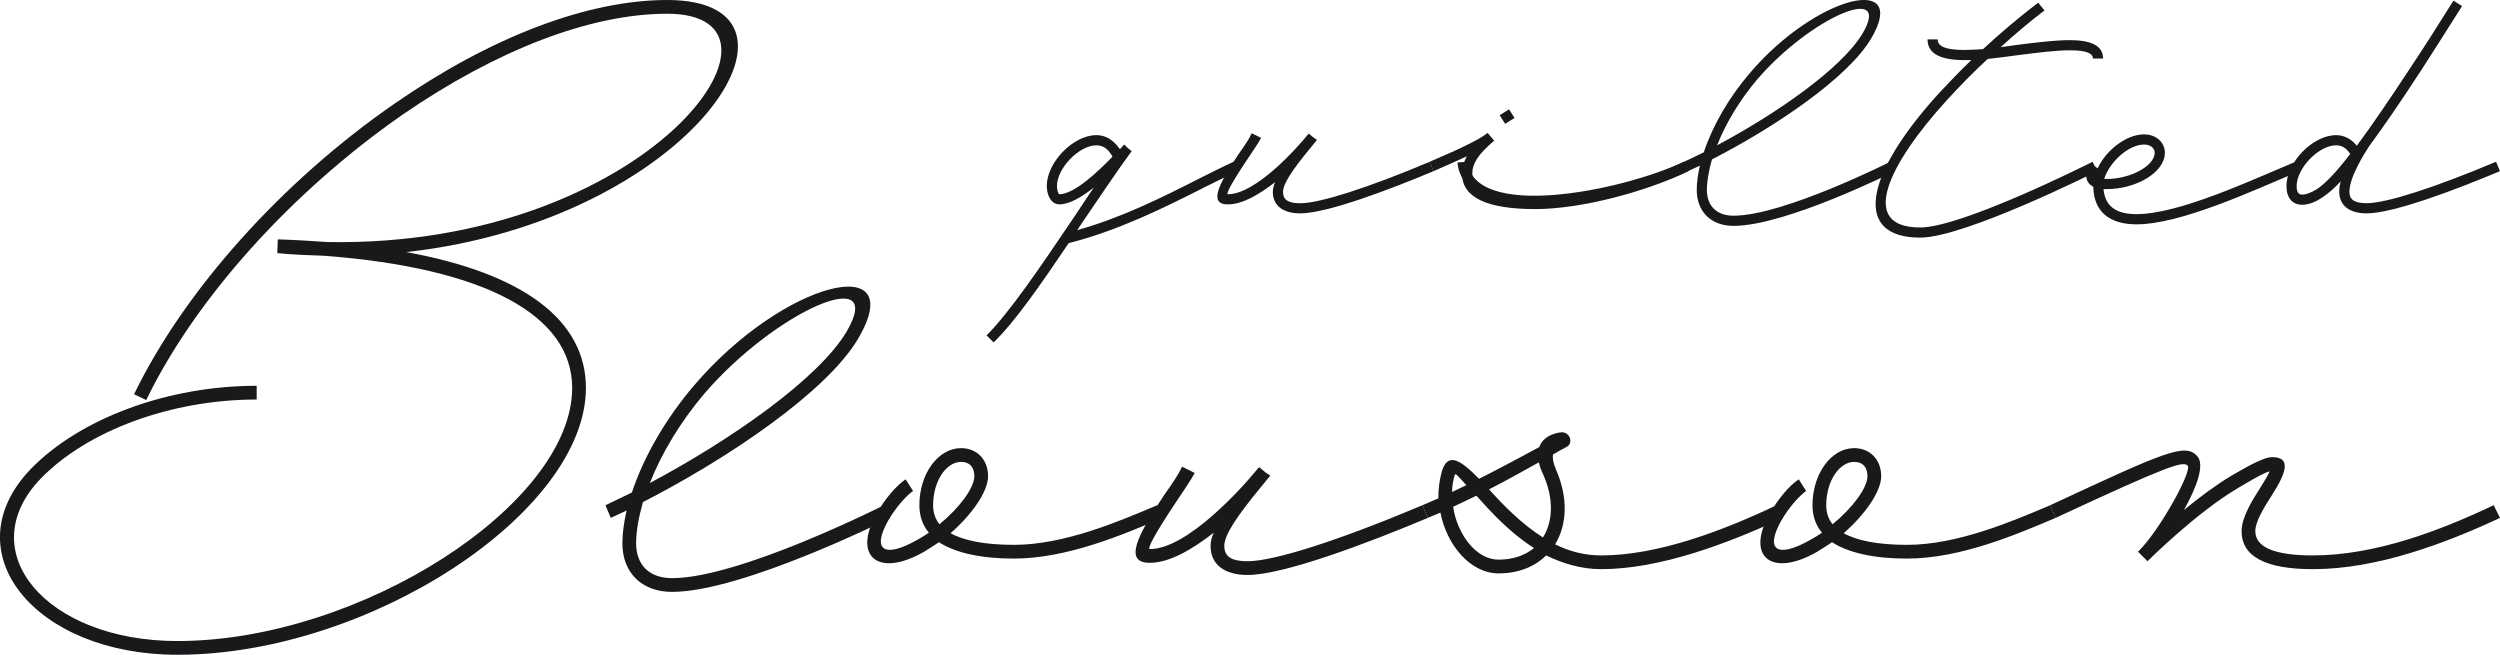 <?xml version="1.0" encoding="UTF-8"?>
<svg id="_レイヤー_1" data-name="レイヤー 1" xmlns="http://www.w3.org/2000/svg" viewBox="0 0 946.13 247.8">
  <defs>
    <style>
      .cls-1 {
        fill: #17191b;
        stroke-width: 0px;
      }
    </style>
  </defs>
  <g>
    <path class="cls-1" d="M455.07,71.28c-14.65,7.4-32.26,16.13-50.62,20.72-10.36,15.39-20.42,29.9-28.42,37.59l-2.66-2.66c8.73-8.73,20.57-26.2,32.56-43.96l7.99-11.99c-4.44,3.55-9.18,6.36-13.02,6.36-2.96,0-4.74-3.26-4.74-6.96,0-8.88,9.92-19.24,18.8-19.24,3.55,0,6.51,1.92,8.88,5.33l1.48-1.63.15-.15,1.33,1.33,1.48,1.18c-6.07,8.29-12.58,18.06-19.24,27.82l-1.33,2.07c16.43-4.59,32.26-12.43,45.58-19.24,4.88-2.37,9.32-4.74,13.62-6.66l1.48,3.55c-4,1.92-8.58,4.14-13.32,6.51ZM400.9,73.5c5.62,0,14.36-8.29,20.13-14.21-1.63-2.96-3.55-4.29-6.07-4.29-6.66,0-14.95,8.73-14.95,15.39,0,1.63.59,3.11.89,3.11Z"/>
    <path class="cls-1" d="M542.53,64.77c-16.87,7.1-40.4,15.98-50.47,15.98-6.51,0-10.36-2.96-10.36-8.14,0-1.18.3-2.37.89-3.7-5.92,4.59-12.28,8.44-17.91,8.44-7.4,0-3.55-7.55,4-18.94,2.22-3.11,4.14-5.92,5.03-7.99l3.55,1.78c-1.18,2.22-3.26,5.18-5.33,8.29-6.22,9.32-7.99,13.02-7.25,13.02,10.51,0,25.9-17.17,30.34-22.64l.15-.15.15-.15,1.78,1.48,1.33.89-2.66,3.26c-6.96,8.44-10.21,13.47-10.21,16.43s1.92,4.29,6.51,4.29c7.4,0,25.46-5.77,48.99-15.69l1.48,3.55Z"/>
    <path class="cls-1" d="M639.03,64.77c-15.24,7.4-39.96,14.36-58.02,14.36s-27.68-4.29-27.68-13.32c0-2.22.59-4.44,1.78-6.66-3.4,1.63-7.55,3.4-12.58,5.62l-1.48-3.55c12.58-5.33,19.24-8.73,21.76-10.8l.15-.15,2.52,2.96c-6.07,5.18-8.29,8.58-8.29,12.58,0,6.22,7.55,9.47,23.83,9.47,17.46,0,41.29-6.66,56.24-14.06l1.78,3.55ZM569.62,46.86l-2.07-3.26,3.55-2.22,2.07,3.26-3.55,2.22Z"/>
    <path class="cls-1" d="M717.18,64.77s-41.29,20.72-61.13,20.72c-8.44,0-13.91-5.33-13.91-13.62,0-2.81.44-5.92,1.18-9.18-1.48.74-2.96,1.33-4.44,2.07-25.6,11.84-84.66,22.94-87.32-3.26l3.85-.3c2.22,21.9,56.69,11.69,81.99,0l7.4-3.55c3.26-9.92,9.47-20.72,17.46-30.04,25.01-29.3,60.53-37.89,45.88-13.02-8.73,14.8-36.26,33.45-60.24,45.73-1.18,4.14-1.92,8.14-1.92,11.54,0,6.07,3.7,9.77,10.06,9.77,18.94,0,59.35-20.42,59.35-20.42l1.78,3.55ZM649.83,55c22.5-11.99,47.06-29.01,55.06-42.33,11.4-19.39-19.68-6.07-39.81,17.32-6.66,7.84-11.99,16.72-15.24,25.01Z"/>
    <path class="cls-1" d="M791.92,61.22l1.78,3.55s-50.02,25.16-67.05,25.16c-25.01,0-21.76-22.94,7.25-54.76,3.85-4.14,7.84-8.29,12.14-12.43h-2.66c-9.18,0-13.91-2.52-13.91-7.84h3.85c0,2.66,2.96,4,10.06,4,2.22,0,4.59-.15,7.1-.3,6.66-6.22,13.76-12.14,20.87-17.61l2.37,2.96c-5.62,4.29-11.25,9.03-16.58,13.91l6.36-.89c7.1-.89,14.21-1.78,19.83-1.78,8.29,0,12.58,2.22,12.58,6.96h-3.85c0-2.07-2.66-3.11-8.73-3.11-5.33,0-12.14.89-19.24,1.78-4,.59-7.99,1.04-11.84,1.48-5.48,5.03-10.66,10.36-15.39,15.54-22.05,24.12-33.89,48.25-10.21,48.25,16.13,0,65.27-24.86,65.27-24.86Z"/>
    <path class="cls-1" d="M870.21,64.77c-17.61,7.4-44.84,20.13-61.72,20.13-10.36,0-16.13-5.03-16.28-14.21-1.63-.89-2.66-2.22-2.66-4.14,0-1.63.59-3.26,1.78-4.74l2.52,1.92c3.11-6.81,10.8-12.88,17.61-12.88,4.44,0,7.84,2.96,7.84,6.96,0,7.4-10.8,13.76-22.05,13.76h-1.18c.59,6.36,4.59,9.47,12.43,9.47,15.98,0,42.62-12.43,60.24-19.83l1.48,3.55ZM796.36,67.73h.89c9.18,0,18.2-5.03,18.2-9.92,0-1.78-1.63-3.11-4-3.11-6.07,0-13.32,6.96-15.1,13.02Z"/>
    <path class="cls-1" d="M946.13,64.77c-16.87,7.1-40.4,15.98-50.47,15.98-6.51,0-10.36-2.96-10.36-8.14,0-1.33.15-2.66.59-4-2.66,2.81-4.88,4.74-6.96,6.07-2.81,1.92-5.33,2.81-7.7,2.81-3.7,0-5.92-2.66-5.92-7.1,0-8.88,9.92-19.24,18.8-19.24,3.11,0,5.77,1.48,7.84,4,5.48-7.4,12.28-17.32,20.72-30.19,4.74-7.1,9.92-15.24,15.84-24.72l3.26,2.07c-5.92,9.32-11.1,17.61-15.84,24.86-7.7,11.84-14.06,21.02-19.39,28.27-1.63,2.52-7.4,11.54-7.4,17.17,0,2.96,1.92,4.29,6.51,4.29,7.4,0,25.46-5.77,48.99-15.69l1.48,3.55ZM889.45,58.26c-1.48-2.22-3.11-3.26-5.33-3.26-6.66,0-14.95,8.73-14.95,15.39,0,2.37.74,3.26,2.07,3.26,1.48,0,3.4-.74,5.62-2.07,3.11-2.07,7.25-6.36,12.58-13.32Z"/>
  </g>
  <g>
    <path class="cls-1" d="M153.74,95.4c44,8,68,25.6,68,51.4,0,47.2-82.2,101-154.6,101-54.2,0-85.4-39-55.6-70.2,18.6-19.2,51.8-31.6,85.6-31.6v5.2c-32.4,0-64.2,11.8-81.8,30-26.4,27.6,2.2,61.4,51.8,61.4,69.2,0,149.4-51.8,149.4-95.8,0-27.6-33.2-45.4-93.8-50-5.8-.2-11.8-.4-17.8-1l.2-5.2h.4c6.2.2,12.4.6,18.4,1C245.54,93.8,308.14,5.2,252.54,5.2c-29,0-64.4,13.6-100.2,38.2-42,29.2-78.4,69.6-97,108l-4.6-2.2c19-39.2,55.8-80.4,98.6-110C185.74,14,222.34,0,252.54,0c62.6,0,9.4,83.4-98.8,95.4Z"/>
    <path class="cls-1" d="M336.94,196s-55.8,28-82.6,28c-11.4,0-18.8-7.2-18.8-18.4,0-3.8.6-8,1.6-12.4-2,1-4,1.8-6,2.8l-2-4.8,10-4.8c4.4-13.4,12.8-28,23.6-40.6,33.8-39.6,81.8-51.2,62-17.6-11.8,20-49,45.2-81.4,61.8-1.6,5.6-2.6,11-2.6,15.6,0,8.2,5,13.2,13.6,13.2,25.6,0,80.2-27.6,80.2-27.6l2.4,4.8ZM245.94,182.8c30.4-16.2,63.6-39.2,74.4-57.2,15.4-26.2-26.6-8.2-53.8,23.4-9,10.6-16.2,22.6-20.6,33.8Z"/>
    <path class="cls-1" d="M383.74,211.4c-12.6,0-22.2-2.2-28.4-6.2-1.8,1.2-3.6,2.4-5.6,3.6-17.4,10-27.2,1.8-18-14.4,3.2-5.6,7.4-10.6,11-13l2.8,4.4c-2.8,2-6.6,6.4-9.4,11.2-6.4,11.4-1.4,14.4,11.2,7.2,1.4-.8,2.8-1.6,4.2-2.6-2.4-2.8-3.6-6.4-3.6-10.4,0-11.8,7-21.6,15.8-21.6,6,0,10.2,4.4,10.2,10.6,0,5.8-6,14.4-14.2,21.6,5,2.8,13,4.4,24,4.4,19,0,39.6-8.8,54.2-15l2,4.8c-14.6,6.2-36,15.4-56.2,15.4ZM355.54,198.4c7.6-6.2,13.2-13.8,13.2-18.2,0-3.4-1.8-5.4-5-5.4-5.6,0-10.6,7.2-10.6,16.4,0,2.8.8,5.2,2.4,7.2Z"/>
    <path class="cls-1" d="M540.34,196c-22.8,9.6-54.6,21.6-68.2,21.6-8.8,0-14-4-14-11,0-1.6.4-3.2,1.2-5-8,6.2-16.6,11.4-24.2,11.4-10,0-4.8-10.2,5.4-25.6,3-4.2,5.6-8,6.8-10.8l4.8,2.4c-1.6,3-4.4,7-7.2,11.2-8.4,12.6-10.8,17.6-9.8,17.6,14.2,0,35-23.2,41-30.6l.2-.2.2-.2,2.4,2,1.8,1.2-3.6,4.4c-9.4,11.4-13.8,18.2-13.8,22.2s2.6,5.8,8.8,5.8c10,0,34.4-7.8,66.2-21.2l2,4.8Z"/>
    <path class="cls-1" d="M605.94,215.4c-7.6,0-14.6-2.2-20.8-5.2-4.2,4.2-10.4,6.8-18,6.8-10.6,0-19.6-10.6-22-23-1.6.6-3.2,1.4-4.8,2l-2-4.8c2-.8,4-1.8,6-2.6,0-3.6.4-7,1.4-10.4,2.2-7,6.8-4.4,14,3,7.6-3.8,15-7.8,22.8-12,1.8-5.2,8.4-5.6,8.4-5.6h.2c3.2,0,4.4,4.4,1.6,5.6-1.8,1-3.4,1.8-5,2.8-.2,1.2,0,3,1,5.4,4.8,10.8,4.4,21-.2,28.6,5.2,2.6,11,4.2,17.4,4.2,21.6,0,46.2-9.4,66.4-19l2.4,4.8c-20.6,9.6-46.4,19.4-68.8,19.4ZM549.54,186.2c1.8-.8,3.6-1.8,5.4-2.6-4.2-4.6-4-4.4-4.4-3.8-.6,2-1,4.2-1,6.4ZM580.54,207.4c-9.2-5.8-16.4-13.8-21.8-19.8l-8.8,4.2c1.6,10.6,8.8,20,17.2,20,5.4,0,10-1.6,13.4-4.4ZM582.34,175c-6.4,3.6-12.6,7-18.8,10.2,5.4,6,12.2,13,20.4,18.2,3.8-6,4.2-14.8,0-24-.8-1.6-1.2-3-1.6-4.4Z"/>
    <path class="cls-1" d="M721.74,211.4c-12.6,0-22.2-2.2-28.4-6.2-1.8,1.2-3.6,2.4-5.6,3.6-17.4,10-27.2,1.8-18-14.4,3.2-5.6,7.4-10.6,11-13l2.8,4.4c-2.8,2-6.6,6.4-9.4,11.2-6.4,11.4-1.4,14.4,11.2,7.2,1.4-.8,2.8-1.6,4.2-2.6-2.4-2.8-3.6-6.4-3.6-10.4,0-11.8,7-21.6,15.8-21.6,6,0,10.2,4.4,10.2,10.6,0,5.8-6,14.4-14.2,21.6,5,2.8,13,4.4,24,4.4,19,0,39.6-8.8,54.2-15l2,4.8c-14.6,6.2-36,15.4-56.2,15.4ZM693.54,198.4c7.6-6.2,13.2-13.8,13.2-18.2,0-3.4-1.8-5.4-5-5.4-5.6,0-10.6,7.2-10.6,16.4,0,2.8.8,5.2,2.4,7.2Z"/>
    <path class="cls-1" d="M946.13,196c-20.6,9.6-46.4,19.4-70.8,19.4-17.6,0-27-4.6-27-14.4,0-5.2,4-11.6,7.2-16.6,2.4-3.8,3.2-5.4,3.4-6-1.8.4-5.4,2.4-11.8,6.2-16,9.4-34.4,27.8-34.4,27.8l-3.6-3.6.4-.4c8-8,20.2-30.2,18.4-32.2-1.8-1.8-7.4,0-50,19.8l-2-4.8c43.8-20.4,51-23.6,55.6-18.6,3,3.2-.2,11.8-5,20.4,5.6-4.6,12-9.4,18-13,4.6-2.6,11.8-7,15.4-7,7.2,0,5.4,5.8,0,14.2-3.2,5-6.4,10.2-6.4,13.8,0,6,7,9.2,21.8,9.2,23.6,0,48.2-9.4,68.4-19l2.4,4.8Z"/>
  </g>
</svg>
